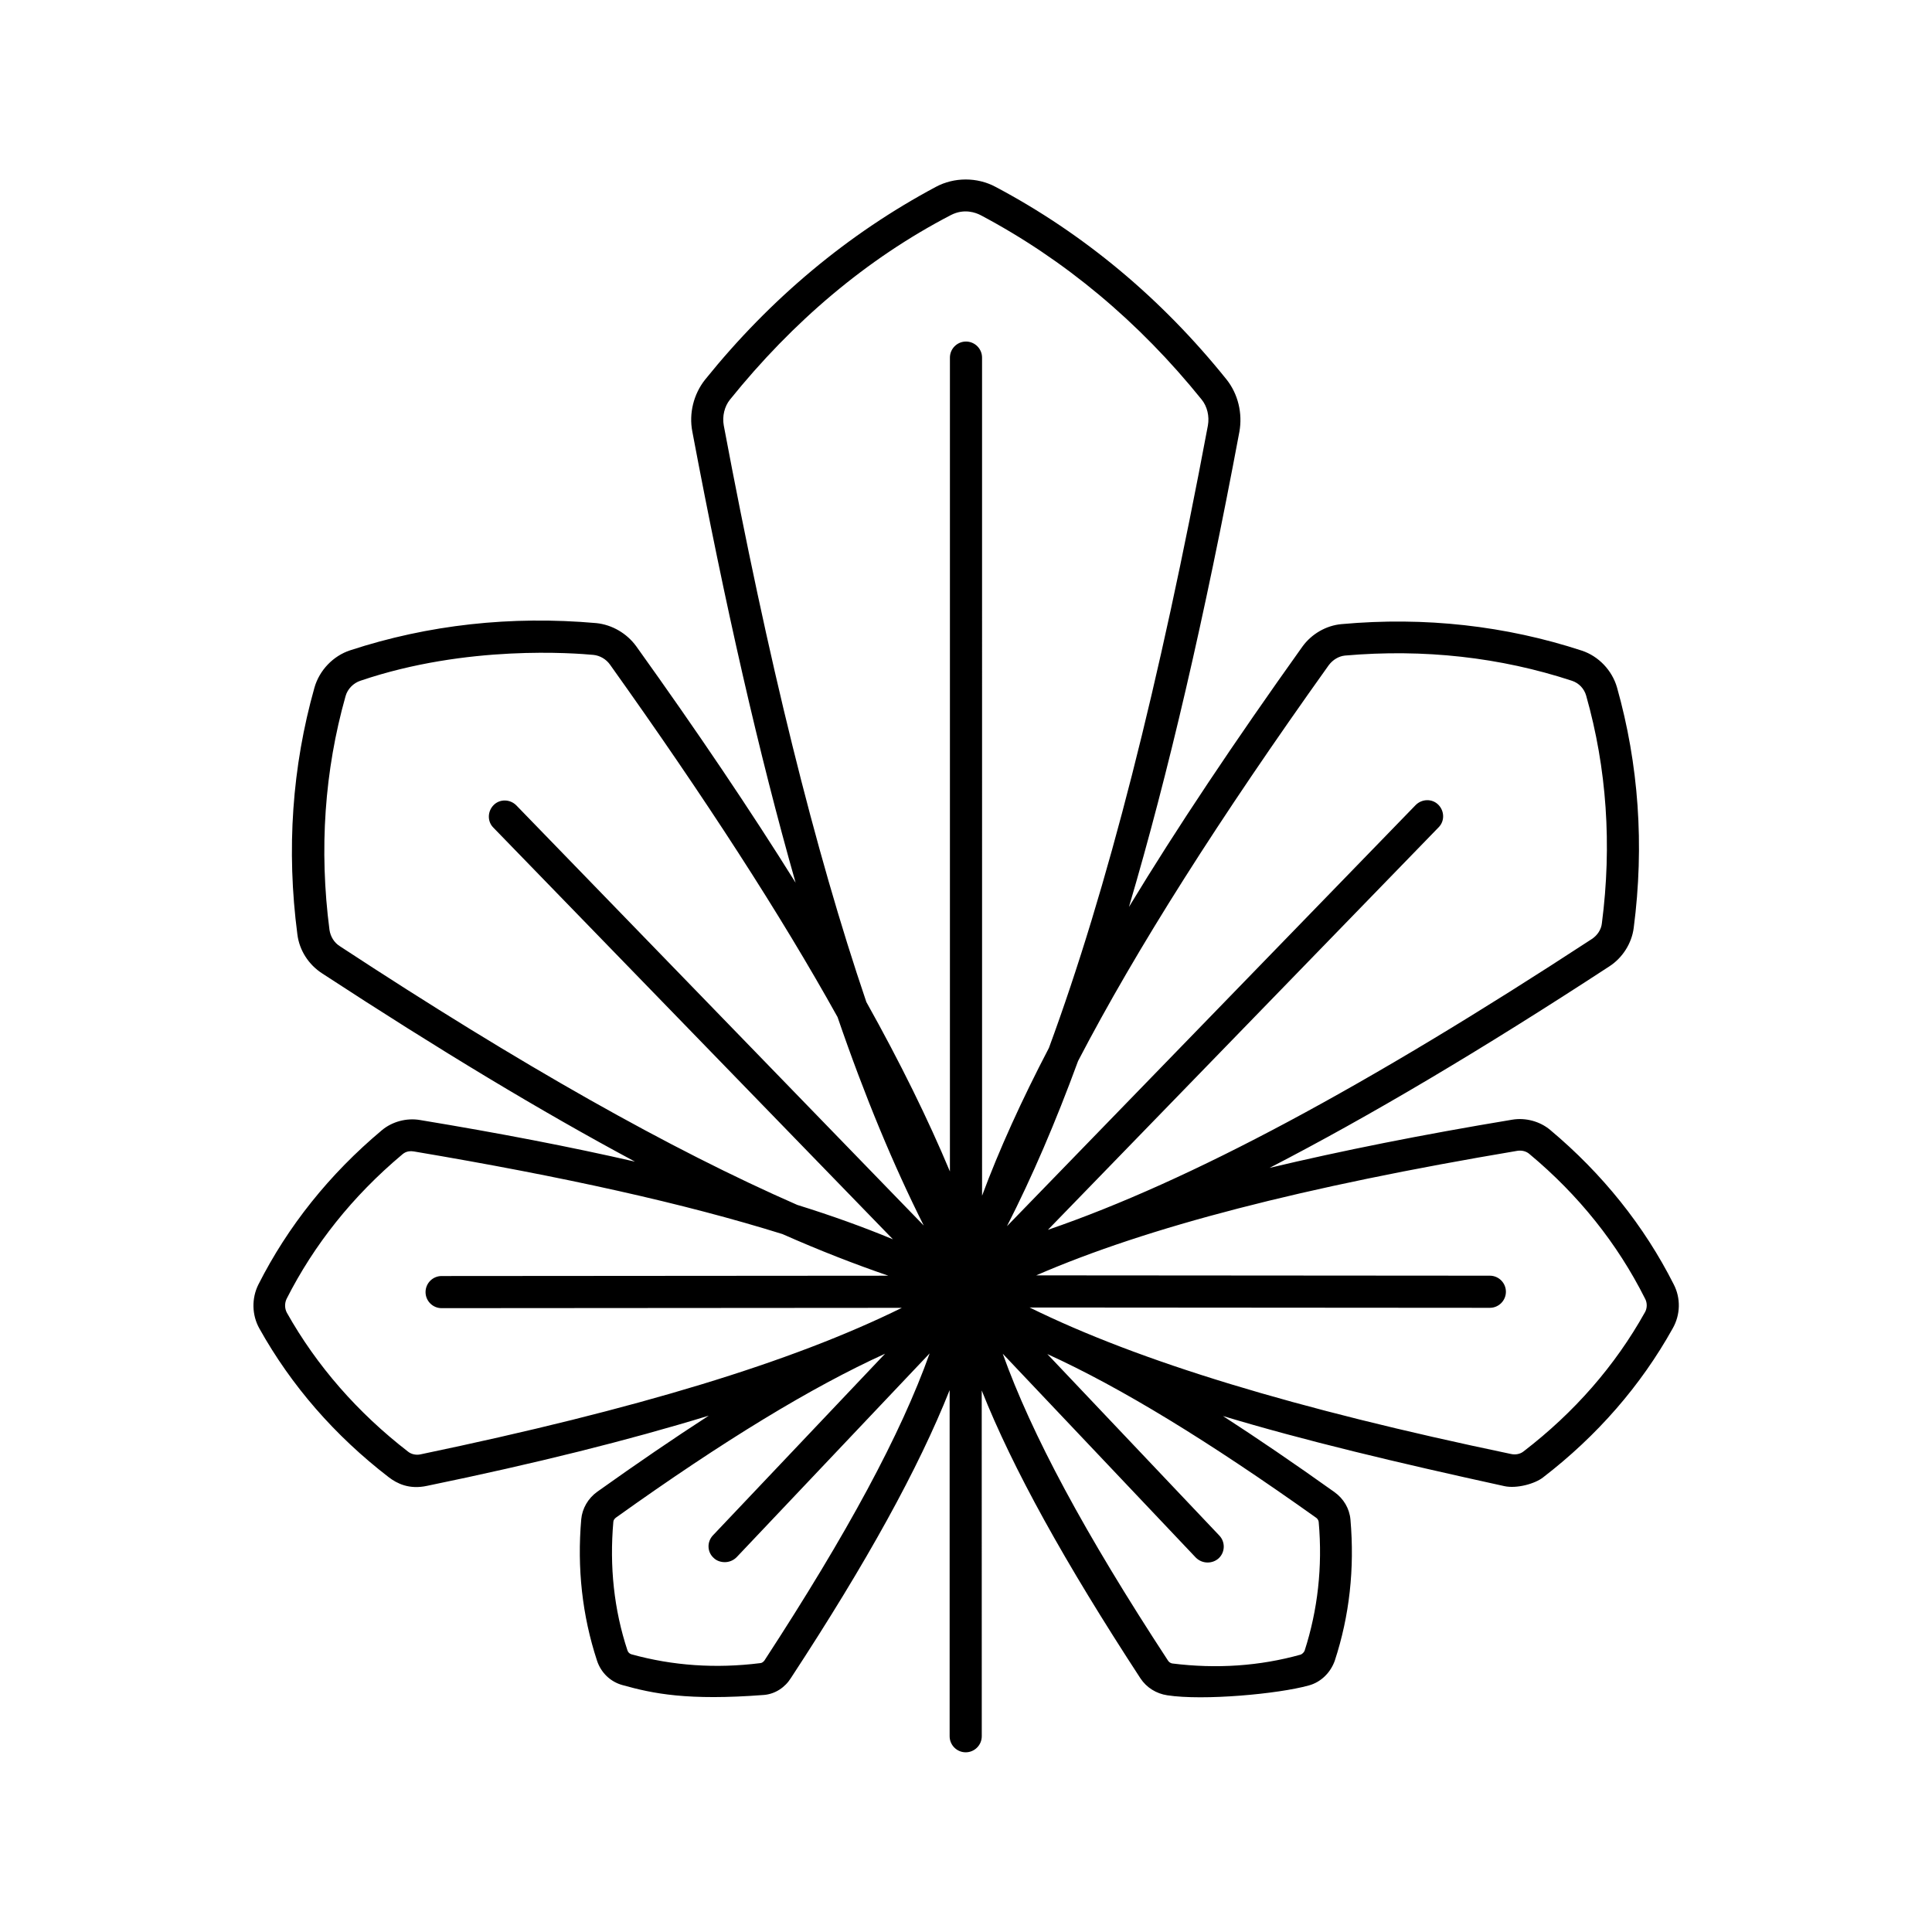 <?xml version="1.0" encoding="UTF-8"?>
<!-- Uploaded to: ICON Repo, www.svgrepo.com, Generator: ICON Repo Mixer Tools -->
<svg fill="#000000" width="800px" height="800px" version="1.1" viewBox="144 144 512 512" xmlns="http://www.w3.org/2000/svg">
 <path d="m587.54 484.34c-7.816-15.461-18.848-29.273-32.746-40.914-2.691-2.258-6.516-3.301-10.078-2.691-24.062 3.996-45.344 8.254-64.277 12.77 26.406-13.637 56.027-31.184 90.078-53.422 3.473-2.258 5.906-6.082 6.43-10.164 2.867-21.977 1.305-43.434-4.43-63.758-1.305-4.516-4.863-8.254-9.293-9.73-20.152-6.602-41.609-9.035-63.672-7.035-4.082 0.348-7.992 2.606-10.422 5.992-17.98 25.191-33.27 48.035-45.949 68.969 10.422-35.266 20.066-76.789 29.273-125.95 0.867-4.863-0.348-9.988-3.387-13.812-17.285-21.543-37.961-38.742-61.238-51.074-4.863-2.606-10.945-2.606-15.809 0-23.281 12.422-43.867 29.621-61.152 51.074-3.039 3.82-4.344 8.945-3.387 13.812 8.688 46.125 17.719 85.648 27.363 119.52-11.988-19.195-25.973-39.957-42.215-62.629-2.519-3.473-6.43-5.734-10.598-6.168-22.586-1.996-44.562 0.434-65.234 7.211-4.516 1.477-8.164 5.297-9.469 9.902-5.906 20.934-7.469 42.91-4.516 65.41 0.52 4.168 2.953 7.992 6.602 10.336 30.836 20.152 58.199 36.656 82.867 49.859-17.023-3.91-35.961-7.559-56.984-11.031-3.562-0.609-7.383 0.434-10.078 2.691-13.898 11.641-24.93 25.449-32.746 40.914-1.824 3.648-1.738 8.078 0.262 11.641 8.426 15.113 19.98 28.406 34.312 39.438 2.172 1.652 5.387 3.301 10.164 2.258 28.664-5.906 53.336-12.074 74.617-18.59-9.121 5.906-18.938 12.594-29.535 20.152-2.434 1.738-3.996 4.43-4.258 7.297-1.129 12.941 0.262 25.539 4.168 37.438 1.043 3.215 3.562 5.644 6.773 6.516 8.078 2.258 17.199 4.168 37.523 2.606 2.953-0.262 5.559-1.996 7.121-4.516 20.152-30.75 33.789-55.508 42.043-76.266v91.727c0 2.344 1.91 4.258 4.258 4.258 2.344 0 4.258-1.91 4.258-4.258l-0.012-91.637c8.254 20.762 21.977 45.516 42.043 76.266 1.652 2.519 4.258 4.082 7.121 4.516 9.555 1.477 29.445-0.348 37.523-2.606 3.215-0.867 5.734-3.387 6.863-6.516 3.91-11.898 5.297-24.41 4.168-37.438-0.262-2.953-1.824-5.559-4.258-7.297-10.598-7.559-20.414-14.246-29.535-20.152 21.281 6.43 46.039 12.336 74.617 18.59 3.215 0.695 8.078-0.609 10.25-2.344 14.332-11.031 25.887-24.32 34.312-39.438 2.09-3.648 2.176-8.078 0.266-11.727zm-91.383-164.09c1.043-1.391 2.606-2.344 4.258-2.519 20.934-1.824 41.172 0.434 60.195 6.688 1.824 0.609 3.215 2.086 3.734 3.91 5.473 19.285 6.863 39.609 4.168 60.371-0.172 1.652-1.215 3.215-2.691 4.168-59.938 39.176-106.41 64.105-144.11 77.047l103.54-106.67c1.652-1.652 1.562-4.344-0.086-5.992-1.652-1.652-4.344-1.562-5.992 0.086l-108.32 111.62c6.602-12.941 12.855-27.449 18.848-43.781 15.465-29.707 37.355-64.191 66.453-104.93zm-160.35-63.496c-0.434-2.434 0.172-5.039 1.652-6.863 16.59-20.586 36.137-37.266 58.547-48.902 3.562-1.824 6.602-0.609 7.816 0 22.324 11.812 42.043 28.316 58.633 48.902 1.477 1.824 2.086 4.43 1.652 6.863-12.941 68.969-26.668 123-42.129 164.95-7.297 13.984-13.203 27.016-17.719 39.176l-0.004-222.11c0-2.344-1.91-4.258-4.258-4.258-2.344 0-4.258 1.91-4.258 4.258v215.68c-5.82-13.898-13.117-28.75-22.148-44.91-13.637-40.133-26.059-90.34-37.785-152.79zm-101.71 138.02c-1.562-0.957-2.519-2.606-2.781-4.344-2.781-21.367-1.305-42.215 4.258-61.934 0.52-1.91 2.086-3.473 3.91-4.082 28.316-9.641 56.984-7.297 61.762-6.863 1.738 0.172 3.387 1.129 4.43 2.606 25.277 35.441 45.168 66.191 60.285 93.379 7.211 21.02 14.855 39.348 22.844 55.246l-107.98-111.36c-1.652-1.652-4.344-1.738-5.992-0.086-1.652 1.652-1.738 4.344-0.086 5.992l105.89 109.1c-7.731-3.215-16.156-6.254-25.363-9.121-33.531-14.68-73.141-37.004-121.18-68.535zm21.367 134.64c-1.129 0.262-2.434 0-3.301-0.695-13.379-10.336-24.234-22.758-32.141-36.832-0.609-1.129-0.609-2.519-0.086-3.648 7.297-14.418 17.547-27.273 30.574-38.219 0.695-0.609 1.562-1.129 3.215-0.867 39.695 6.688 71.75 13.812 97.637 21.891 9.816 4.344 19.195 7.992 28.059 11.031l-118.39 0.086c-2.344 0-4.258 1.91-4.258 4.258 0 2.344 1.91 4.258 4.258 4.258l121.96-0.086c-29.016 14.328-70.102 26.836-127.52 38.824zm91.121 54.637c-0.262 0.348-0.695 0.695-1.129 0.695-11.727 1.477-23.191 0.695-34.137-2.344-0.52-0.172-0.867-0.52-1.043-1.043-3.562-10.77-4.777-22.238-3.734-34.051 0-0.434 0.348-0.867 0.695-1.129 28.664-20.5 51.859-34.57 71.316-43.434l-45.602 48.121c-1.652 1.738-1.562 4.43 0.172 5.992 0.781 0.781 1.91 1.129 2.953 1.129 1.129 0 2.258-0.434 3.129-1.305l51.164-54.027c-7.652 21.457-21.809 47.691-43.785 81.395zm146.89-36.656c1.043 11.812-0.262 23.281-3.734 34.051-0.172 0.434-0.609 0.867-1.043 1.043-10.859 3.039-22.324 3.82-34.051 2.344-0.434-0.086-0.867-0.348-1.129-0.781-22.062-33.703-36.137-59.938-43.781-81.305l51.164 54.027c0.867 0.867 1.996 1.305 3.129 1.305 1.043 0 2.086-0.348 2.953-1.129 1.738-1.652 1.738-4.344 0.172-5.992l-45.602-48.121c19.457 8.859 42.648 23.02 71.316 43.434 0.344 0.258 0.605 0.777 0.605 1.125zm86.43-55.594c-7.906 14.16-18.676 26.492-32.141 36.832-0.867 0.695-2.086 0.957-3.301 0.695-57.328-11.988-98.504-24.496-127.6-38.828l121.96 0.086c2.344 0 4.258-1.91 4.258-4.258 0-2.344-1.91-4.258-4.258-4.258l-120.22-0.086c29.621-12.855 70.707-23.453 127.52-33.008 1.129-0.172 2.344 0.086 3.215 0.867 13.031 10.859 23.281 23.715 30.574 38.219 0.695 1.219 0.605 2.695 0 3.738z"/>
</svg>